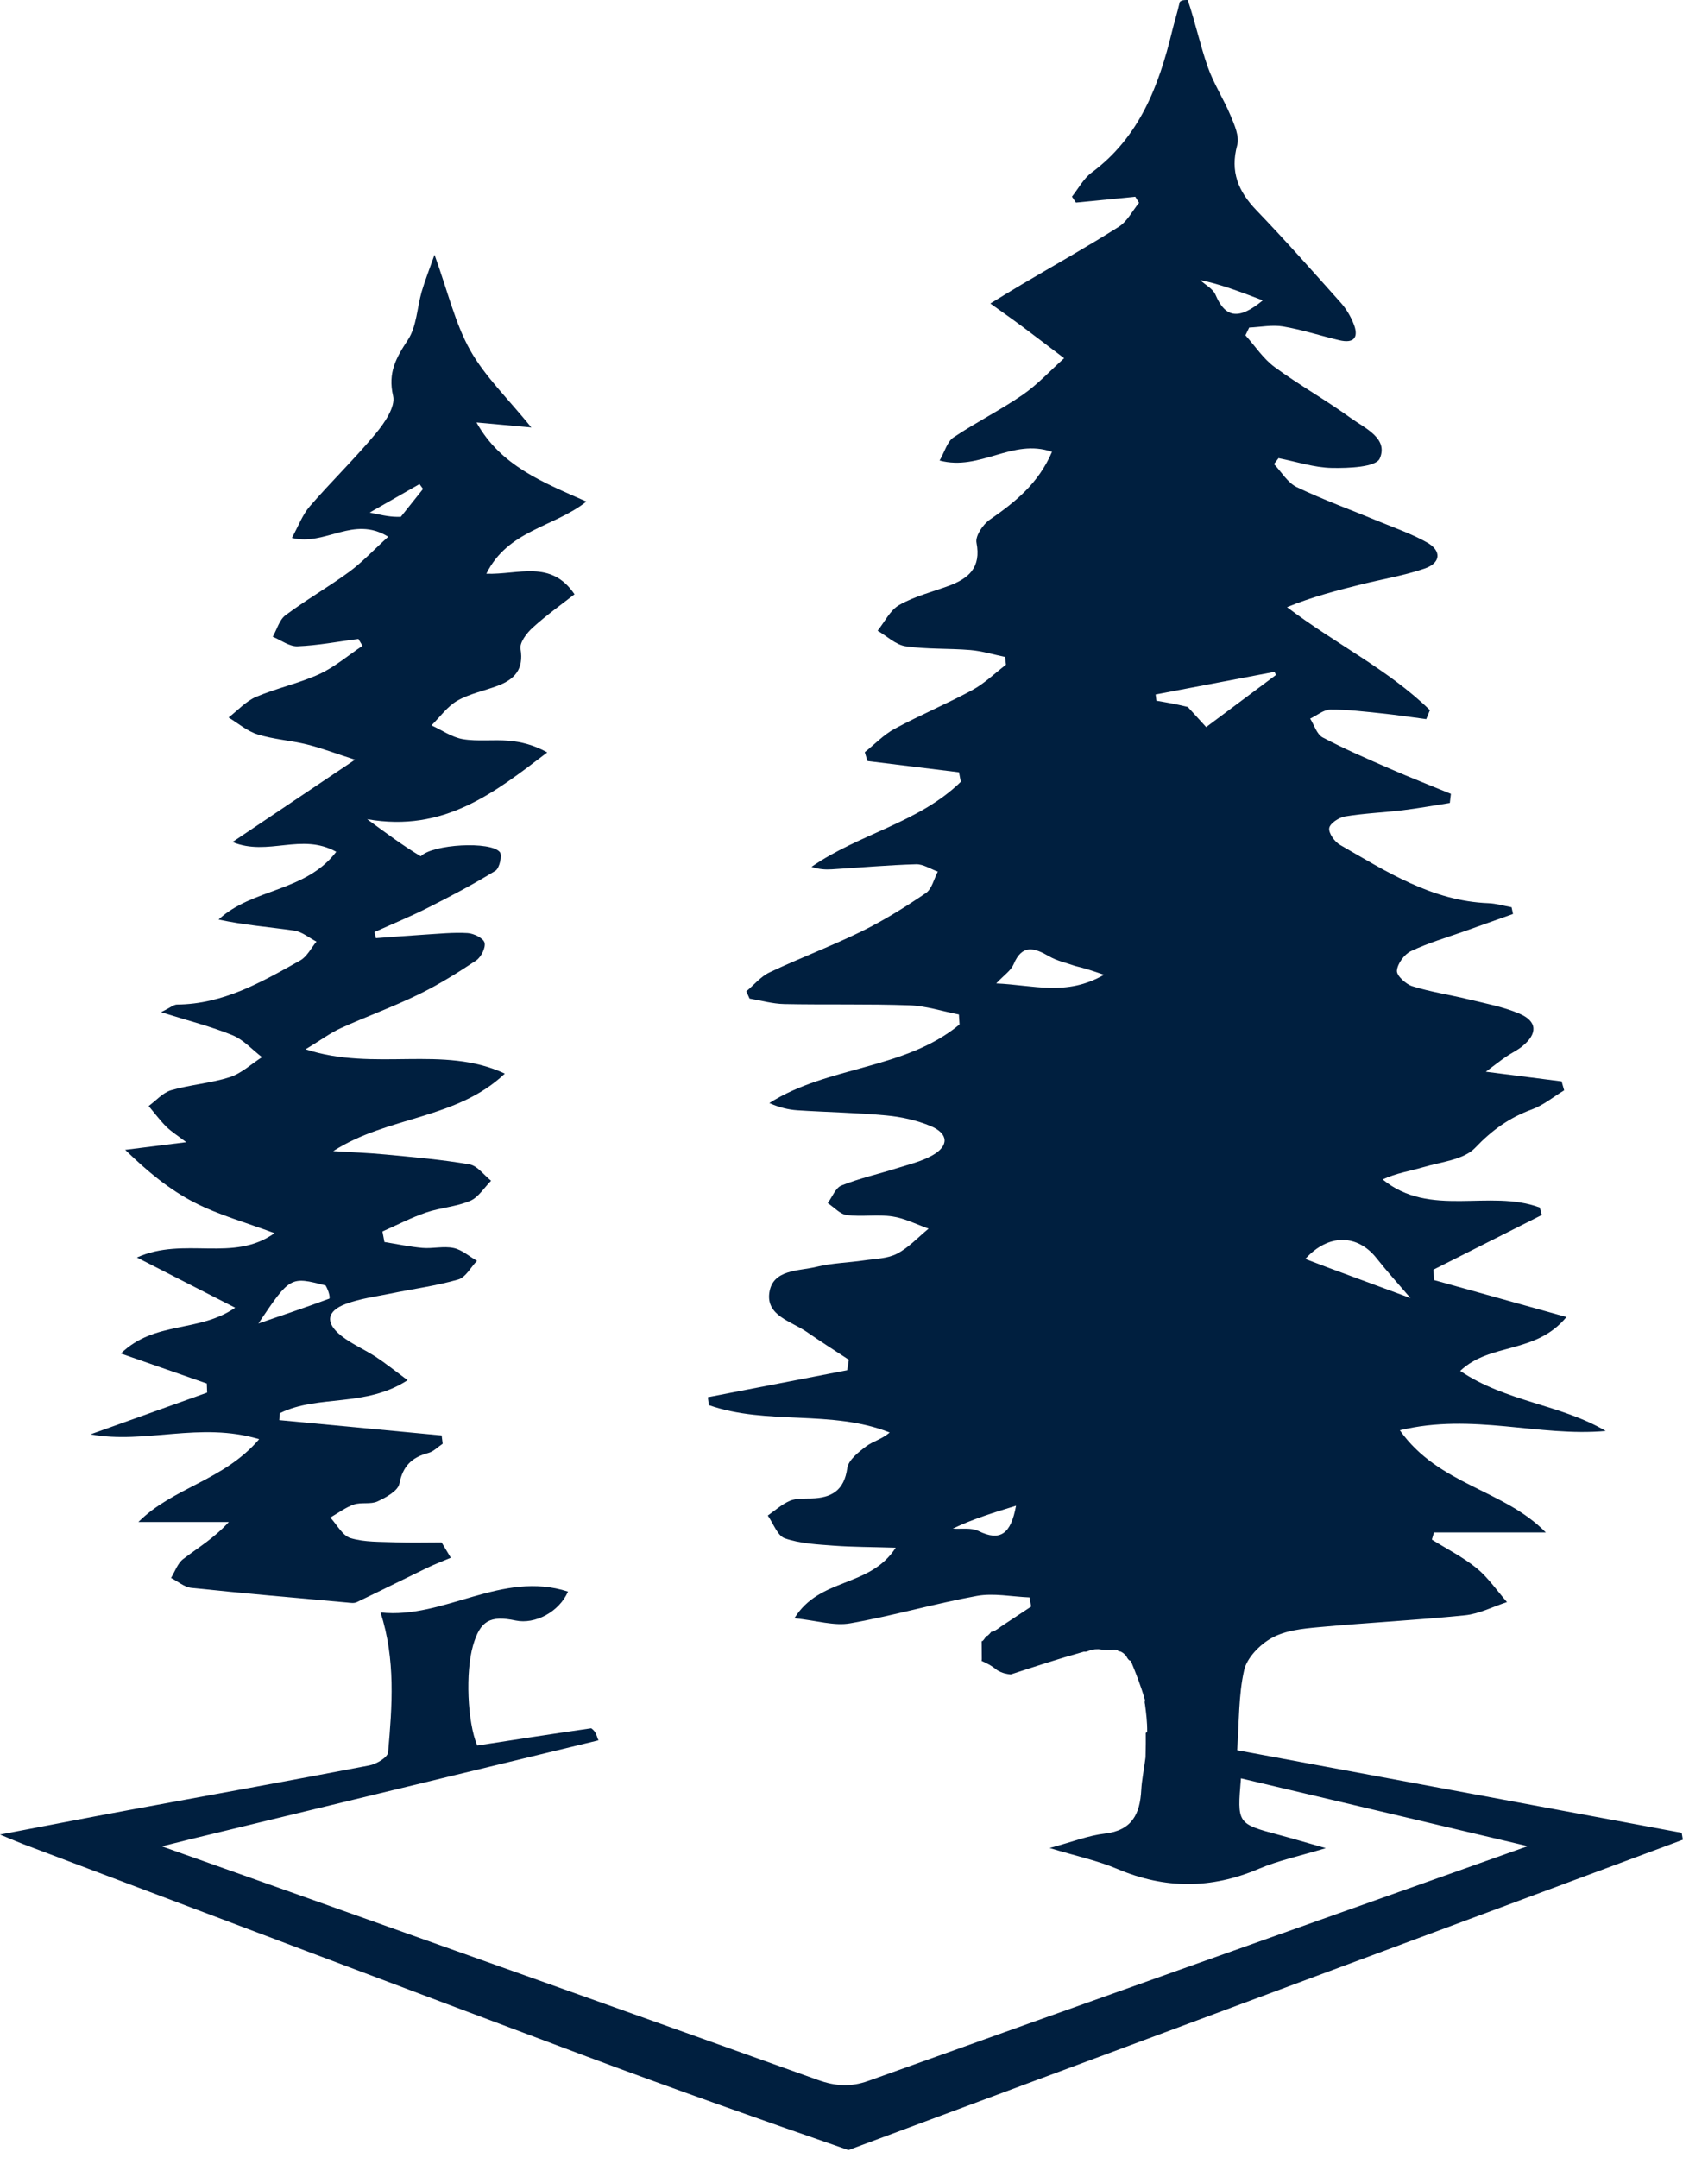 <svg width="38" height="48" viewBox="0 0 38 48" fill="none" xmlns="http://www.w3.org/2000/svg">
<path d="M24.207 36.725C24.207 36.725 24.179 36.747 24.116 36.739C23.531 36.903 23.009 37.075 22.487 37.246C22.396 37.235 22.305 37.223 22.183 37.149C22.048 37.039 21.942 36.991 21.837 36.944C21.837 36.944 21.843 36.94 21.843 36.899C21.842 36.74 21.841 36.622 21.84 36.504C21.84 36.504 21.844 36.509 21.866 36.497C21.907 36.452 21.925 36.42 21.943 36.387C21.943 36.387 21.945 36.397 21.967 36.388C22.012 36.351 22.035 36.322 22.058 36.293C22.058 36.293 22.058 36.296 22.09 36.294C22.171 36.255 22.221 36.218 22.27 36.18C22.494 36.032 22.718 35.884 22.942 35.736C22.929 35.668 22.916 35.6 22.904 35.532C22.513 35.517 22.109 35.431 21.734 35.499C20.788 35.671 19.859 35.944 18.912 36.109C18.558 36.171 18.171 36.047 17.675 35.995C18.239 35.08 19.349 35.324 19.928 34.427C19.393 34.41 18.972 34.412 18.553 34.381C18.185 34.353 17.804 34.336 17.462 34.218C17.297 34.162 17.206 33.887 17.082 33.711C17.244 33.599 17.395 33.459 17.573 33.384C17.715 33.324 17.889 33.335 18.049 33.331C18.498 33.319 18.78 33.158 18.85 32.657C18.875 32.477 19.099 32.301 19.27 32.172C19.417 32.06 19.616 32.017 19.794 31.864C18.499 31.348 17.064 31.709 15.771 31.255C15.763 31.197 15.756 31.138 15.748 31.079C16.782 30.879 17.816 30.679 18.849 30.479C18.861 30.401 18.873 30.323 18.885 30.246C18.57 30.039 18.253 29.837 17.943 29.623C17.602 29.389 17.041 29.265 17.117 28.751C17.194 28.231 17.767 28.277 18.164 28.179C18.509 28.094 18.872 28.087 19.226 28.035C19.473 27.999 19.744 27.997 19.956 27.887C20.217 27.752 20.427 27.52 20.659 27.33C20.391 27.235 20.129 27.099 19.853 27.058C19.52 27.009 19.172 27.07 18.838 27.027C18.689 27.008 18.556 26.854 18.416 26.761C18.516 26.626 18.589 26.422 18.722 26.369C19.116 26.211 19.536 26.118 19.943 25.989C20.214 25.904 20.498 25.837 20.742 25.7C21.118 25.49 21.106 25.215 20.704 25.047C20.396 24.919 20.055 24.843 19.721 24.812C19.064 24.75 18.401 24.74 17.741 24.697C17.535 24.683 17.331 24.632 17.116 24.536C18.427 23.704 20.132 23.796 21.348 22.788C21.343 22.714 21.338 22.64 21.334 22.566C20.968 22.495 20.605 22.375 20.237 22.362C19.308 22.329 18.377 22.353 17.447 22.334C17.189 22.329 16.933 22.255 16.676 22.212C16.652 22.158 16.628 22.105 16.604 22.051C16.776 21.907 16.927 21.72 17.123 21.628C17.8 21.308 18.505 21.043 19.177 20.713C19.671 20.47 20.143 20.175 20.599 19.865C20.733 19.773 20.779 19.55 20.865 19.387C20.703 19.33 20.54 19.219 20.38 19.224C19.756 19.242 19.133 19.298 18.508 19.336C18.367 19.345 18.225 19.337 18.055 19.282C19.103 18.55 20.447 18.301 21.376 17.39C21.363 17.319 21.35 17.248 21.336 17.178C20.657 17.095 19.978 17.011 19.299 16.928C19.279 16.863 19.26 16.797 19.24 16.731C19.46 16.555 19.661 16.342 19.905 16.21C20.47 15.905 21.065 15.657 21.629 15.351C21.902 15.203 22.132 14.977 22.381 14.786C22.375 14.728 22.368 14.671 22.361 14.613C22.104 14.56 21.849 14.481 21.589 14.459C21.109 14.419 20.621 14.445 20.146 14.375C19.927 14.342 19.731 14.149 19.525 14.029C19.683 13.833 19.804 13.571 20.008 13.456C20.345 13.265 20.735 13.168 21.103 13.033C21.551 12.868 21.833 12.626 21.725 12.071C21.696 11.921 21.869 11.665 22.02 11.56C22.58 11.171 23.099 10.762 23.405 10.051C22.523 9.742 21.809 10.484 20.905 10.244C21.019 10.046 21.073 9.825 21.213 9.73C21.713 9.394 22.257 9.124 22.753 8.782C23.088 8.551 23.369 8.242 23.675 7.968C23.362 7.731 23.05 7.491 22.735 7.256C22.504 7.084 22.267 6.919 22.033 6.751C22.267 6.609 22.498 6.465 22.734 6.326C23.454 5.901 24.184 5.492 24.89 5.045C25.078 4.926 25.193 4.693 25.341 4.511C25.313 4.466 25.285 4.421 25.258 4.376C24.818 4.42 24.378 4.463 23.938 4.506C23.908 4.462 23.878 4.418 23.849 4.374C23.992 4.194 24.106 3.973 24.285 3.84C25.348 3.053 25.78 1.918 26.076 0.699C26.126 0.492 26.192 0.289 26.248 0.042C26.294 3.72529e-09 26.342 0 26.425 0C26.594 0.496 26.7 1.001 26.869 1.484C27.001 1.862 27.227 2.206 27.381 2.578C27.467 2.782 27.578 3.036 27.526 3.227C27.364 3.819 27.549 4.256 27.954 4.678C28.598 5.347 29.214 6.044 29.833 6.737C29.949 6.868 30.045 7.028 30.111 7.191C30.236 7.494 30.137 7.649 29.794 7.567C29.378 7.468 28.968 7.333 28.547 7.262C28.304 7.221 28.044 7.275 27.792 7.286C27.764 7.343 27.737 7.401 27.709 7.458C27.923 7.697 28.105 7.979 28.358 8.165C28.905 8.566 29.501 8.899 30.05 9.297C30.365 9.525 30.894 9.749 30.697 10.199C30.612 10.392 30.004 10.416 29.635 10.409C29.237 10.402 28.842 10.269 28.445 10.191C28.411 10.235 28.378 10.279 28.344 10.323C28.511 10.498 28.647 10.738 28.851 10.836C29.444 11.119 30.064 11.344 30.672 11.596C31.034 11.746 31.409 11.875 31.748 12.066C32.083 12.255 32.05 12.525 31.7 12.645C31.247 12.801 30.768 12.88 30.301 12.995C29.745 13.134 29.19 13.277 28.634 13.505C29.706 14.32 30.887 14.891 31.813 15.796C31.786 15.863 31.758 15.929 31.731 15.996C31.392 15.952 31.054 15.9 30.714 15.865C30.342 15.827 29.968 15.78 29.596 15.784C29.447 15.786 29.298 15.915 29.149 15.985C29.24 16.128 29.297 16.334 29.426 16.403C29.913 16.66 30.421 16.88 30.926 17.1C31.373 17.295 31.829 17.472 32.28 17.658C32.272 17.725 32.264 17.793 32.256 17.861C31.905 17.916 31.555 17.98 31.202 18.023C30.778 18.074 30.348 18.09 29.926 18.16C29.79 18.183 29.589 18.314 29.573 18.42C29.555 18.531 29.692 18.723 29.813 18.793C30.848 19.388 31.862 20.043 33.114 20.09C33.287 20.097 33.458 20.149 33.63 20.18C33.641 20.23 33.651 20.28 33.662 20.33C33.305 20.457 32.948 20.583 32.591 20.711C32.189 20.854 31.775 20.974 31.392 21.156C31.244 21.226 31.091 21.435 31.079 21.591C31.07 21.701 31.277 21.892 31.421 21.937C31.828 22.064 32.253 22.127 32.668 22.228C33.048 22.321 33.44 22.393 33.797 22.544C34.205 22.716 34.215 22.992 33.867 23.274C33.757 23.363 33.624 23.424 33.507 23.505C33.393 23.582 33.286 23.668 33.057 23.839C33.704 23.922 34.224 23.988 34.743 24.054C34.762 24.12 34.781 24.186 34.8 24.253C34.561 24.397 34.338 24.584 34.081 24.678C33.583 24.86 33.195 25.137 32.821 25.53C32.565 25.799 32.063 25.844 31.663 25.963C31.368 26.05 31.061 26.094 30.762 26.235C31.815 27.099 33.139 26.442 34.257 26.86C34.272 26.916 34.287 26.971 34.303 27.026C33.499 27.431 32.695 27.837 31.891 28.242C31.896 28.319 31.901 28.397 31.907 28.474C32.848 28.737 33.789 28.999 34.851 29.295C34.162 30.129 33.155 29.858 32.487 30.494C33.501 31.183 34.725 31.238 35.725 31.83C34.241 31.965 32.767 31.422 31.144 31.814C32.003 33.034 33.462 33.131 34.392 34.088C33.562 34.088 32.733 34.088 31.903 34.088C31.888 34.141 31.872 34.194 31.857 34.246C32.192 34.456 32.55 34.636 32.854 34.883C33.111 35.094 33.305 35.382 33.528 35.636C33.217 35.738 32.912 35.898 32.594 35.93C31.509 36.04 30.419 36.094 29.334 36.195C28.982 36.227 28.598 36.267 28.299 36.432C28.034 36.577 27.743 36.872 27.68 37.151C27.552 37.715 27.57 38.314 27.525 38.931C30.863 39.551 34.139 40.16 37.414 40.768C37.423 40.819 37.432 40.871 37.441 40.922C31.265 43.217 25.09 45.513 18.876 47.825C16.909 47.144 14.974 46.461 13.052 45.743C8.872 44.179 4.699 42.597 0.523 41.022C0.392 40.972 0.263 40.915 0 40.807C1.033 40.611 1.939 40.434 2.846 40.266C4.637 39.935 6.429 39.613 8.218 39.269C8.375 39.239 8.624 39.091 8.634 38.98C8.725 37.952 8.804 36.918 8.467 35.867C9.88 36.022 11.158 34.925 12.637 35.403C12.437 35.86 11.902 36.136 11.471 36.046C10.899 35.926 10.683 36.053 10.524 36.603C10.354 37.191 10.397 38.3 10.617 38.827C11.395 38.707 12.293 38.567 13.154 38.443C13.276 38.529 13.271 38.622 13.315 38.711C10.316 39.438 7.251 40.18 4.251 40.907C4.078 40.949 3.906 40.993 3.601 41.069C4.628 41.434 5.541 41.757 6.453 42.081C10.369 43.475 14.286 44.865 18.2 46.267C18.584 46.404 18.922 46.43 19.325 46.285C24.044 44.592 28.771 42.919 33.495 41.241C33.627 41.194 33.759 41.147 33.99 41.065C31.797 40.547 29.706 40.053 27.609 39.557C27.524 40.566 27.524 40.565 28.453 40.814C28.745 40.892 29.035 40.978 29.496 41.109C28.901 41.289 28.435 41.386 28.006 41.569C26.949 42.02 25.915 42.021 24.857 41.571C24.425 41.388 23.956 41.289 23.352 41.106C23.869 40.967 24.218 40.827 24.578 40.786C25.185 40.717 25.364 40.348 25.391 39.814C25.402 39.601 25.448 39.39 25.486 39.089C25.493 38.849 25.492 38.696 25.491 38.544C25.491 38.544 25.495 38.549 25.523 38.523C25.525 38.299 25.499 38.1 25.473 37.902C25.473 37.902 25.459 37.875 25.473 37.814C25.378 37.484 25.269 37.214 25.159 36.944C25.125 36.938 25.098 36.919 25.058 36.838C25 36.77 24.965 36.753 24.93 36.736C24.93 36.736 24.887 36.734 24.86 36.707C24.803 36.686 24.774 36.692 24.744 36.699C24.662 36.702 24.581 36.706 24.44 36.684C24.323 36.682 24.265 36.704 24.207 36.725ZM26.426 15.725C26.575 15.889 26.725 16.053 26.835 16.173C27.366 15.776 27.876 15.396 28.386 15.015C28.377 14.992 28.368 14.968 28.358 14.944C27.476 15.112 26.593 15.28 25.711 15.447C25.716 15.494 25.722 15.54 25.728 15.587C25.936 15.622 26.143 15.656 26.426 15.725ZM23.922 21.487C23.728 21.418 23.518 21.375 23.343 21.273C23.008 21.078 22.739 20.998 22.549 21.453C22.491 21.59 22.34 21.687 22.164 21.875C22.989 21.909 23.725 22.167 24.564 21.682C24.291 21.589 24.151 21.542 23.922 21.487ZM29.569 28.204C30.161 28.423 30.754 28.642 31.381 28.874C31.106 28.553 30.856 28.279 30.627 27.988C30.2 27.449 29.555 27.436 29.041 28.003C29.202 28.065 29.347 28.12 29.569 28.204ZM26.701 6.23C26.818 6.338 26.987 6.423 27.043 6.557C27.261 7.073 27.562 7.124 28.095 6.681C27.584 6.487 27.142 6.318 26.701 6.23ZM21.198 34.002C21.39 34.016 21.609 33.976 21.769 34.055C22.256 34.295 22.491 34.119 22.605 33.493C22.101 33.648 21.647 33.786 21.198 34.002Z" fill="#001F3F"/>
<path d="M9.361 19.047C9.625 18.776 10.916 18.706 11.12 18.953C11.178 19.023 11.113 19.313 11.022 19.369C10.538 19.667 10.032 19.933 9.523 20.19C9.134 20.387 8.729 20.553 8.332 20.732C8.342 20.777 8.353 20.823 8.363 20.868C8.722 20.842 9.081 20.812 9.44 20.79C9.761 20.771 10.084 20.736 10.403 20.755C10.54 20.763 10.752 20.866 10.78 20.968C10.81 21.078 10.703 21.291 10.593 21.365C10.178 21.641 9.752 21.907 9.304 22.124C8.743 22.398 8.153 22.61 7.584 22.869C7.353 22.974 7.145 23.13 6.799 23.34C8.343 23.843 9.854 23.237 11.232 23.881C10.153 24.905 8.626 24.824 7.414 25.605C7.805 25.629 8.198 25.644 8.588 25.681C9.209 25.741 9.832 25.793 10.445 25.9C10.621 25.93 10.766 26.138 10.926 26.264C10.772 26.418 10.644 26.634 10.459 26.712C10.151 26.843 9.798 26.862 9.479 26.971C9.146 27.085 8.832 27.25 8.509 27.392C8.524 27.471 8.538 27.549 8.553 27.627C8.835 27.672 9.116 27.733 9.4 27.758C9.629 27.777 9.871 27.713 10.092 27.76C10.277 27.799 10.439 27.946 10.612 28.045C10.474 28.189 10.36 28.414 10.194 28.461C9.7 28.603 9.185 28.671 8.68 28.775C8.349 28.842 8.007 28.887 7.693 29.004C7.267 29.162 7.23 29.424 7.589 29.71C7.824 29.897 8.11 30.017 8.364 30.183C8.579 30.324 8.779 30.486 9.068 30.7C8.132 31.312 7.081 31.014 6.227 31.434C6.223 31.485 6.218 31.536 6.213 31.588C7.417 31.702 8.622 31.816 9.826 31.93C9.834 31.991 9.841 32.052 9.849 32.113C9.743 32.184 9.646 32.288 9.53 32.319C9.165 32.416 8.963 32.607 8.885 33.003C8.854 33.163 8.587 33.309 8.398 33.397C8.246 33.467 8.038 33.41 7.873 33.466C7.688 33.53 7.523 33.656 7.349 33.755C7.497 33.914 7.62 34.16 7.799 34.213C8.114 34.307 8.463 34.293 8.798 34.306C9.14 34.319 9.482 34.309 9.825 34.309C9.893 34.422 9.962 34.536 10.03 34.65C9.855 34.724 9.676 34.791 9.504 34.874C8.98 35.127 8.461 35.388 7.936 35.638C7.878 35.666 7.796 35.653 7.727 35.646C6.57 35.541 5.413 35.442 4.258 35.32C4.101 35.304 3.956 35.175 3.805 35.099C3.893 34.956 3.951 34.773 4.076 34.678C4.408 34.424 4.77 34.209 5.091 33.854C4.42 33.854 3.749 33.854 3.079 33.854C3.851 33.084 4.982 32.933 5.766 32.012C4.443 31.617 3.234 32.129 2.013 31.905C2.878 31.596 3.743 31.286 4.608 30.977C4.606 30.91 4.604 30.842 4.601 30.774C4.004 30.566 3.408 30.358 2.689 30.107C3.446 29.373 4.419 29.651 5.232 29.088C4.484 28.706 3.825 28.369 3.046 27.971C4.1 27.496 5.186 28.091 6.107 27.43C5.465 27.19 4.861 27.025 4.318 26.744C3.773 26.463 3.288 26.066 2.785 25.576C3.197 25.525 3.609 25.473 4.144 25.406C3.949 25.257 3.811 25.172 3.699 25.061C3.557 24.919 3.437 24.756 3.307 24.602C3.473 24.481 3.623 24.304 3.809 24.25C4.235 24.126 4.69 24.096 5.111 23.96C5.371 23.877 5.591 23.668 5.829 23.515C5.612 23.349 5.417 23.127 5.173 23.027C4.701 22.834 4.202 22.709 3.583 22.515C3.795 22.41 3.865 22.346 3.936 22.345C4.965 22.338 5.822 21.844 6.679 21.364C6.831 21.279 6.922 21.087 7.041 20.945C6.877 20.86 6.72 20.726 6.548 20.7C5.994 20.619 5.434 20.579 4.863 20.454C5.612 19.756 6.797 19.845 7.481 18.947C6.704 18.515 5.964 19.056 5.172 18.73C6.04 18.147 6.908 17.564 7.898 16.899C7.479 16.764 7.161 16.642 6.833 16.56C6.47 16.47 6.088 16.447 5.732 16.336C5.5 16.264 5.299 16.089 5.085 15.96C5.287 15.804 5.468 15.6 5.695 15.502C6.153 15.306 6.651 15.202 7.103 14.995C7.447 14.837 7.746 14.579 8.065 14.365C8.034 14.314 8.004 14.263 7.973 14.212C7.522 14.271 7.072 14.358 6.619 14.376C6.439 14.384 6.252 14.239 6.068 14.164C6.161 14.001 6.215 13.786 6.353 13.684C6.81 13.342 7.309 13.057 7.769 12.72C8.06 12.506 8.31 12.236 8.637 11.939C7.859 11.458 7.243 12.152 6.494 11.965C6.638 11.705 6.727 11.454 6.889 11.266C7.369 10.712 7.897 10.201 8.365 9.637C8.558 9.404 8.802 9.045 8.746 8.808C8.625 8.288 8.813 7.958 9.076 7.558C9.27 7.263 9.278 6.848 9.381 6.49C9.447 6.263 9.535 6.042 9.667 5.666C9.965 6.489 10.124 7.189 10.46 7.789C10.789 8.375 11.297 8.861 11.822 9.508C11.333 9.463 10.967 9.43 10.601 9.397C11.142 10.368 12.085 10.729 13.046 11.157C12.322 11.729 11.302 11.79 10.82 12.762C11.532 12.787 12.257 12.44 12.782 13.219C12.491 13.446 12.153 13.686 11.849 13.963C11.718 14.082 11.557 14.293 11.581 14.434C11.657 14.886 11.45 15.111 11.075 15.253C10.776 15.366 10.449 15.429 10.175 15.586C9.952 15.714 9.789 15.948 9.6 16.135C9.831 16.241 10.053 16.399 10.296 16.441C10.627 16.497 10.974 16.448 11.312 16.476C11.597 16.5 11.878 16.571 12.176 16.736C11.01 17.624 9.883 18.525 8.168 18.221C8.63 18.561 8.984 18.822 9.361 19.047ZM7.244 28.594C6.46 28.388 6.452 28.393 5.749 29.439C6.304 29.248 6.818 29.076 7.325 28.887C7.35 28.878 7.32 28.721 7.244 28.594ZM8.917 11.496C9.082 11.289 9.247 11.082 9.412 10.876C9.385 10.84 9.359 10.803 9.333 10.768C9.013 10.951 8.693 11.134 8.225 11.401C8.546 11.47 8.7 11.503 8.917 11.496Z" fill="#001F3F"/>
</svg>
